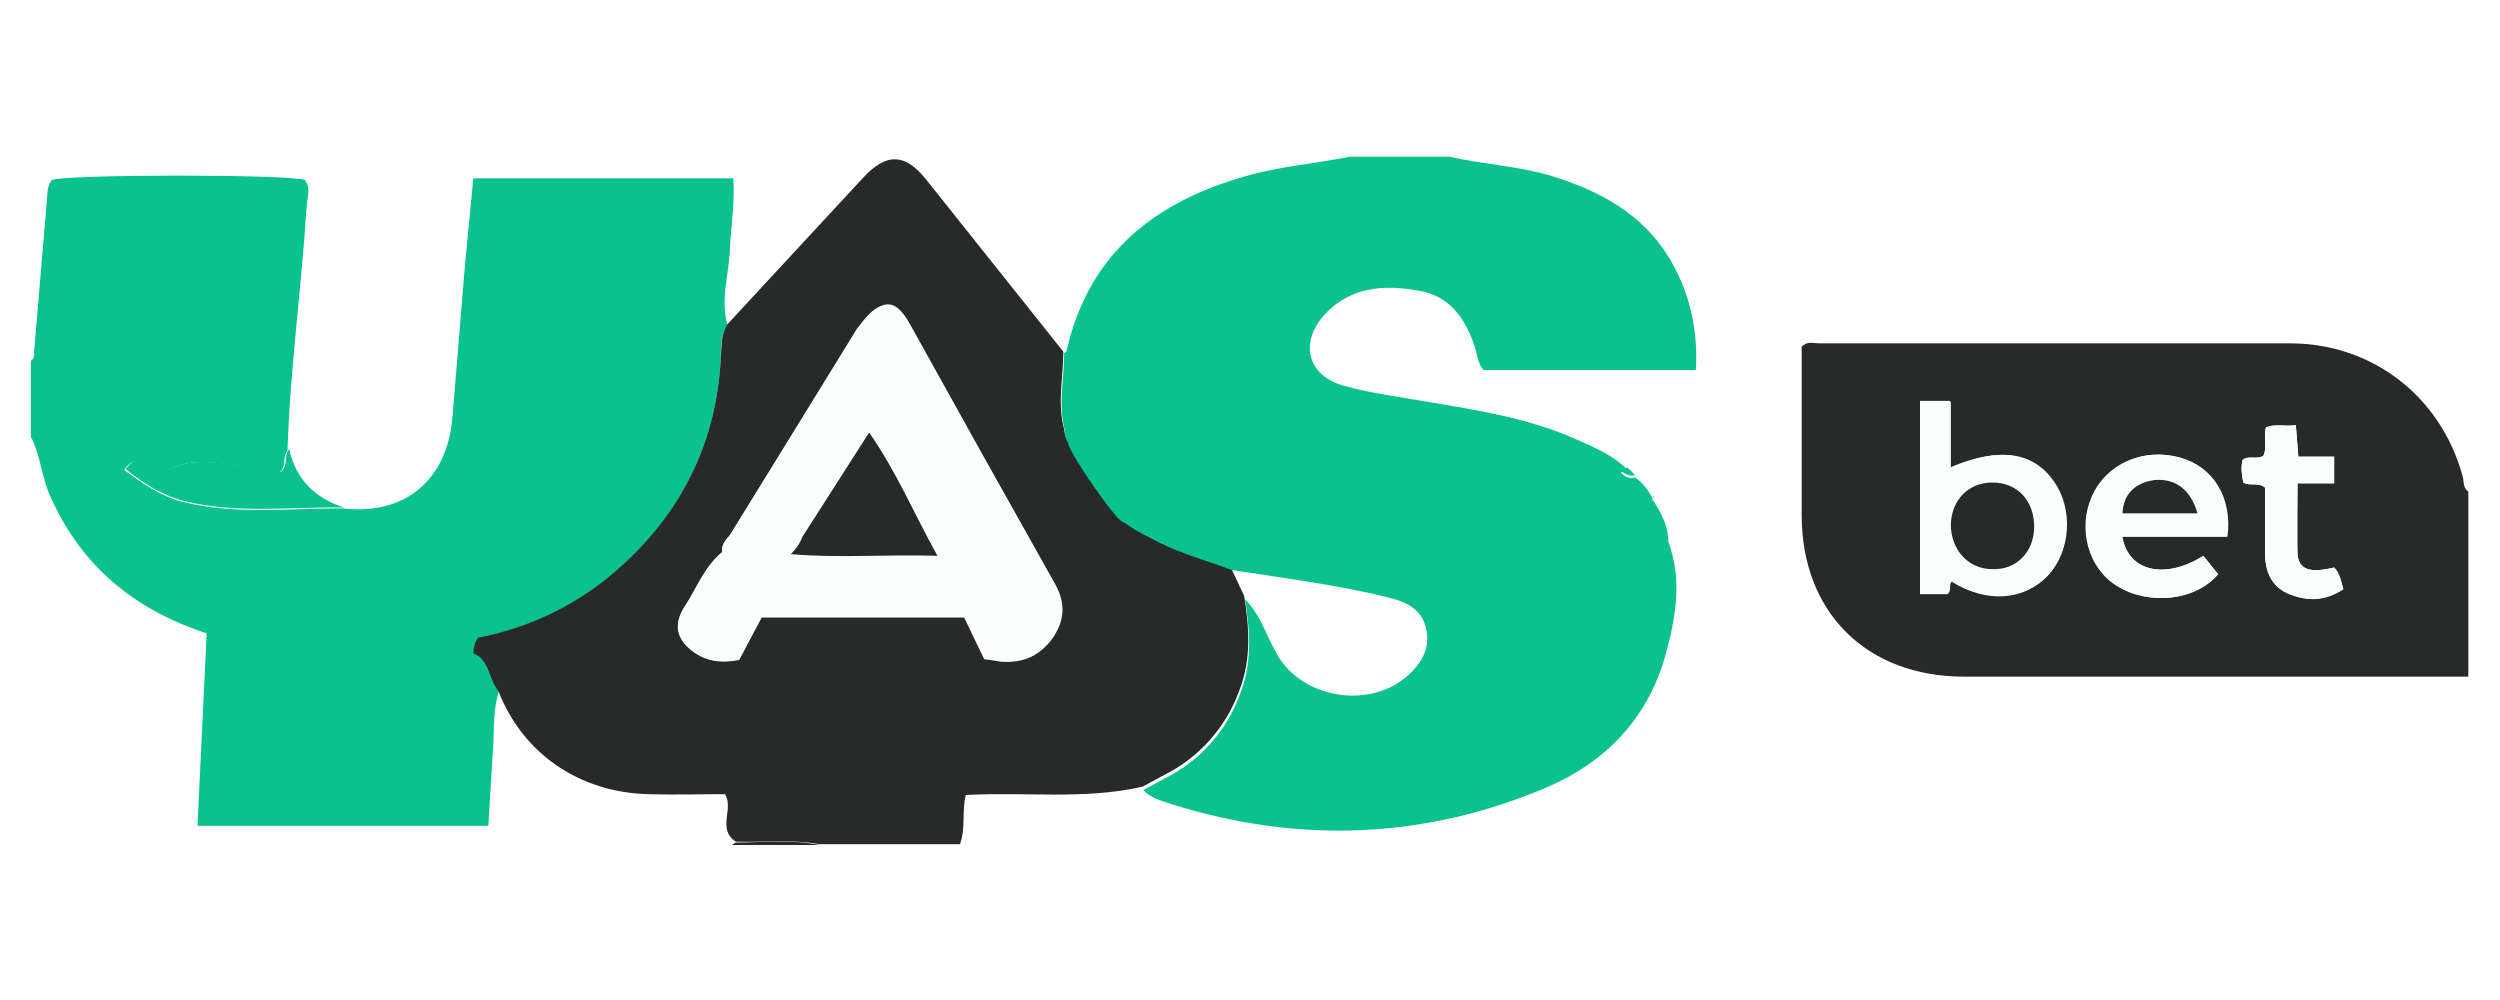 <svg xmlns="http://www.w3.org/2000/svg" viewBox="0 0 300 120" xmlns:v="https://vecta.io/nano"><path d="M0 0h300v120H0z" fill="#fff"/><path d="M3.7 52.4v-9.1c.5-.3.4-.8.4-1.2l1.5-17.7c.1-1 0-2 .6-2.8 1.9-.7 28.5-.7 30.4 0 .7 1 .3 2 .2 3.1-.6 9.8-2 19.5-2.3 29.4-.7.7 0 2-1.1 2.7-.8-1-2-1.1-3.2-1-3.2.2-6.4-1.1-9.6.4-1 .3-2 .2-2.8-.5-.9-.6-2-.7-2.9.7 2.2 1.6 4.3 3.1 6.9 3.8 6.4 1.6 12.8.8 19.3.8 7.5.9 12.6-3.4 13.2-11l1.5-18.2 1-10.4H88c.2 3-.3 5.7-.4 8.4-.1 3.1-1.2 6.1-.3 9.2-.8 1.2-.8 2.6-.8 4-.5 9.8-4.5 18.2-11.8 24.9-4.8 4.4-10.8 7.4-17.2 8.6-.4.6-.7 1.2-.6 1.9 2 .8 1.8 3.1 3 4.5-.7 2-.6 4.2-.7 6.3l-.6 9.9H23.7L24.8 76C14.7 72.7 9.2 66.6 6.1 59.7c-1.1-2.3-1.2-5-2.4-7.3z" fill="#09c28e"/><g fill="#282a29"><path d="M149.3 71.5c.6 3.8.9 7.6-.6 11.4-1.6 4.4-4.8 8-9 10.1l-2.6 1.4c-7 1.6-14 .6-21.2 1-.5 1.9 0 4-.7 5.9H98.3c-3.3-.6-6.7-.2-10-.3-2.3-1.5-.2-3.9-1.3-5.7-3 0-6.1.1-9.2 0-8.3-.2-15.1-4.9-18-12.4-1.2-1.4-1-3.7-3-4.5 0-.7.2-1.4.6-1.9 6.4-1.2 12.4-4.2 17.2-8.6 7.4-6.7 11.4-15.1 11.9-25 .1-1.4 0-2.7.8-4l16.3-17.6c2.8-3 5-2.9 7.5.2l16.5 20.7c0 3-.7 5.9 0 8.9.2.7.1 1.5.9 2.2 2.2-9.1 8-14.8 16.8-17.3 1 1.2 1.1 2.1.3 3.2-4.4 6.8-8.6 13.7-12.5 20.9 1.1 2.6 3.6 3.5 5.9 4.7 2.8 1.4 5.8 2.2 8.7 3.3l1.6 3.4zm-61.7-7.3c-.5.6-1.1 1.2-.9 2.1-2.2 1.7-3.1 4.3-4.5 6.5-1.5 2.2-1 4 1.1 5.5 1.6 1.1 3.3 1.3 5.4.9l2.7-5.1h24.3l2.4 5c.8.1 1.4.2 2 .3 2.7.2 4.8-.7 6.2-3s1.3-4.3-.1-6.6l-8.8-15.7L109 39c-1.7-3-3.4-3.1-5.5-.4-.2.3-.5.6-.7.9L87.6 64.2zm208.6 17h-60.5c-11.7 0-19.5-7.7-19.5-19.4V41.6c.7-.7 1.4-.4 2-.4h56.6c9.9 0 18.1 6.4 20.7 15.9.2.6 0 1.4.7 1.9v22.2zm-65.8-33v23.1h3.3c.5-.5 0-1.2.5-1.5 4.2 2.6 8.6 2.3 11.5-.7 2.7-2.9 3-7.9.7-11.2-2.6-3.7-6.5-4.3-12.4-1.8v-8h-3.6zm34 18.5c-4.6 2.9-9 1.9-9.8-2.3h12.6c.6-4.7-1.7-8.4-5.7-9.5-4.4-1.2-8.8.8-10.5 4.7s-.4 8.6 3 10.7c3.8 2.4 9.4 1.8 12.1-1.4l-1.7-2.2zm15.7-11.9h-4.3l-.3-3.8c-1.3.2-2.5-.2-3.6.3-.3 1.2.2 2.4-.3 3.4-.8.5-1.8-.1-2.5.5-.2.9-.1 1.8.1 2.7.8.5 1.7-.1 2.6.6v7.8c0 2.1.7 4 2.7 4.9 2.3 1 4.5 1 6.7-.5-.3-1-.5-1.9-1.1-2.6-2.8.7-4.2.3-4.4-1.6-.2-2.8 0-5.6 0-8.5h4.4v-3.2z"/><path d="M87.8 101.4l.5-.3c3.3 0 6.7-.4 10 .3H87.8z"/></g><path d="M196.2 57c-.6.2-1.3-.1-1.7-.6l.8-.3.9.9zm2.3 2.7h-.1v-.2l.1.1zM34.7 53.9c.8 3.6 3.1 5.9 6.6 7-6.4-.1-12.9.8-19.3-.8-2.6-.7-4.8-2.1-6.9-3.8.9-1.4 1.9-1.3 2.9-.7.8.6 1.9.8 2.8.5 3.2-1.4 6.4-.1 9.6-.4 1.2-.1 2.4.1 3.2 1 1.1-.8.4-2 1.1-2.8z" fill="#09c28e"/><g fill="#fcfdfd"><path d="M87.6 64.2L103 39.4c.2-.3.4-.6.7-.9 2.2-2.7 3.8-2.7 5.5.4l8.4 15.1 8.8 15.7c1.4 2.3 1.5 4.4.1 6.6s-3.6 3.2-6.2 3l-2-.3-2.4-5H91.4l-2.7 5.1c-2 .5-3.8.2-5.4-.9-2.1-1.5-2.5-3.4-1.1-5.5s2.4-4.8 4.5-6.5c2.7.5 5.5.2 8.2.2 5.7.6 11.5.1 17.7.3-2.8-5-4.8-9.9-8.2-14.8l-8.1 12.5c-2.8-.5-5.8-.2-8.7-.2z"/><path d="M94.9 66.5c-2.7.1-5.5.4-8.2-.2-.2-.9.4-1.5.9-2.1 2.9 0 5.9-.2 8.8.2-.3.8-.8 1.5-1.5 2.1zm135.5-18.3h3.7v7.9c5.9-2.5 9.9-1.9 12.4 1.7 2.3 3.3 2 8.3-.7 11.2-2.8 3-7.3 3.3-11.5.7-.5.3-.1 1-.5 1.5h-3.3l-.1-23zm8.7 9.7c-2.9 0-4.9 2.1-5 5.1-.1 3.1 2 5.3 5 5.4 2.8 0 4.9-2.1 5-5.1 0-3.3-2-5.4-5-5.4h0zm25.3 8.8l1.8 2.2c-2.7 3.2-8.2 3.8-12.1 1.4-3.4-2.1-4.7-6.8-3-10.7s6.1-5.9 10.5-4.7c4 1.1 6.3 4.8 5.7 9.5h-12.6c.7 4.2 5.1 5.2 9.7 2.3zm-.7-5.1c-.8-2.9-2.6-4.3-5.1-4-2.4.2-3.8 1.7-3.9 4h9zm16.4-6.8V58h-4.4v8.5c.1 1.9 1.5 2.3 4.4 1.6.7.7.8 1.5 1.1 2.6-2.2 1.4-4.4 1.5-6.7.5-2-.9-2.7-2.7-2.7-4.9v-7.8c-.9-.7-1.8-.1-2.6-.6-.2-.9-.3-1.8-.1-2.7.7-.6 1.7 0 2.5-.5.5-1 0-2.2.3-3.4 1.1-.5 2.3 0 3.6-.3l.3 3.8h4.3z"/></g><path d="M94.9 66.5c.6-.6 1.1-1.3 1.4-2.1l8-12.5c3.4 4.9 5.4 9.8 8.2 14.8-6.1-.2-11.8.3-17.6-.2zm144.2-8.6c3 0 5 2.2 5 5.3 0 3-2.1 5.2-5 5.1-2.9 0-5-2.3-5-5.4.1-2.9 2.1-5 5-5zm24.6 3.7h-9c.1-2.3 1.5-3.7 3.9-4 2.5-.2 4.3 1.2 5.1 4z" fill="#282a29"/><path d="M170.3 34.9c3.7.6 5.6 3.4 6.7 6.8.3.9.3 1.8 1 2.7h25.5c.3-4.6-.7-9.2-3-13.1-3.3-5.7-8.7-8.5-14.7-10.3-3.9-1.1-8-1.3-11.9-2.2H162c-4.5.9-9 1.2-13.4 2.6-10.6 3.2-18.1 9.5-20.6 20.7 0 .1-.2.2-.3.3 0 3-.7 5.9 0 8.9.1.6.1 1.3.5 1.9v.1c.6 1.8 5.2 8.3 6.2 9.1.2.2.5.3.8.5 1.2.9 2.6 1.5 3.9 2.2 2.8 1.4 5.8 2.2 8.7 3.3 6.4 1 12.9 1.8 19.2 3.4 1.9.5 3.6 1.4 4.1 3.5.6 2.3-.4 4.2-2.1 5.7-4.3 4-12.1 3-15.4-1.9-1.5-2.3-2.2-5.2-4.2-7.2.6 3.8.9 7.6-.6 11.4-1.6 4.4-4.8 8-9 10.1l-2.6 1.4c.9 1 2.2 1.3 3.4 1.7 15.3 4.8 30.5 4.2 45.2-2.1 6.9-3 11.9-8.2 14-15.6 1.3-4.6 2.1-9.2.4-13.8 0-1.8-.8-3.4-1.8-4.9l-.1-.1v-.2c-.5-1-1.2-1.9-2.1-2.5h0 0 0c-.6.2-1.3-.1-1.7-.6l.8-.3c-1.7-1.8-4-2.7-6.2-3.7C183 50 176.5 49.1 170 48c-2.9-.5-5.9-.9-8.7-1.7-4.4-1.2-5.4-5.1-2.4-8.5 3.1-3.4 7.2-3.7 11.4-2.9z" fill="#09c28e"/></svg>
